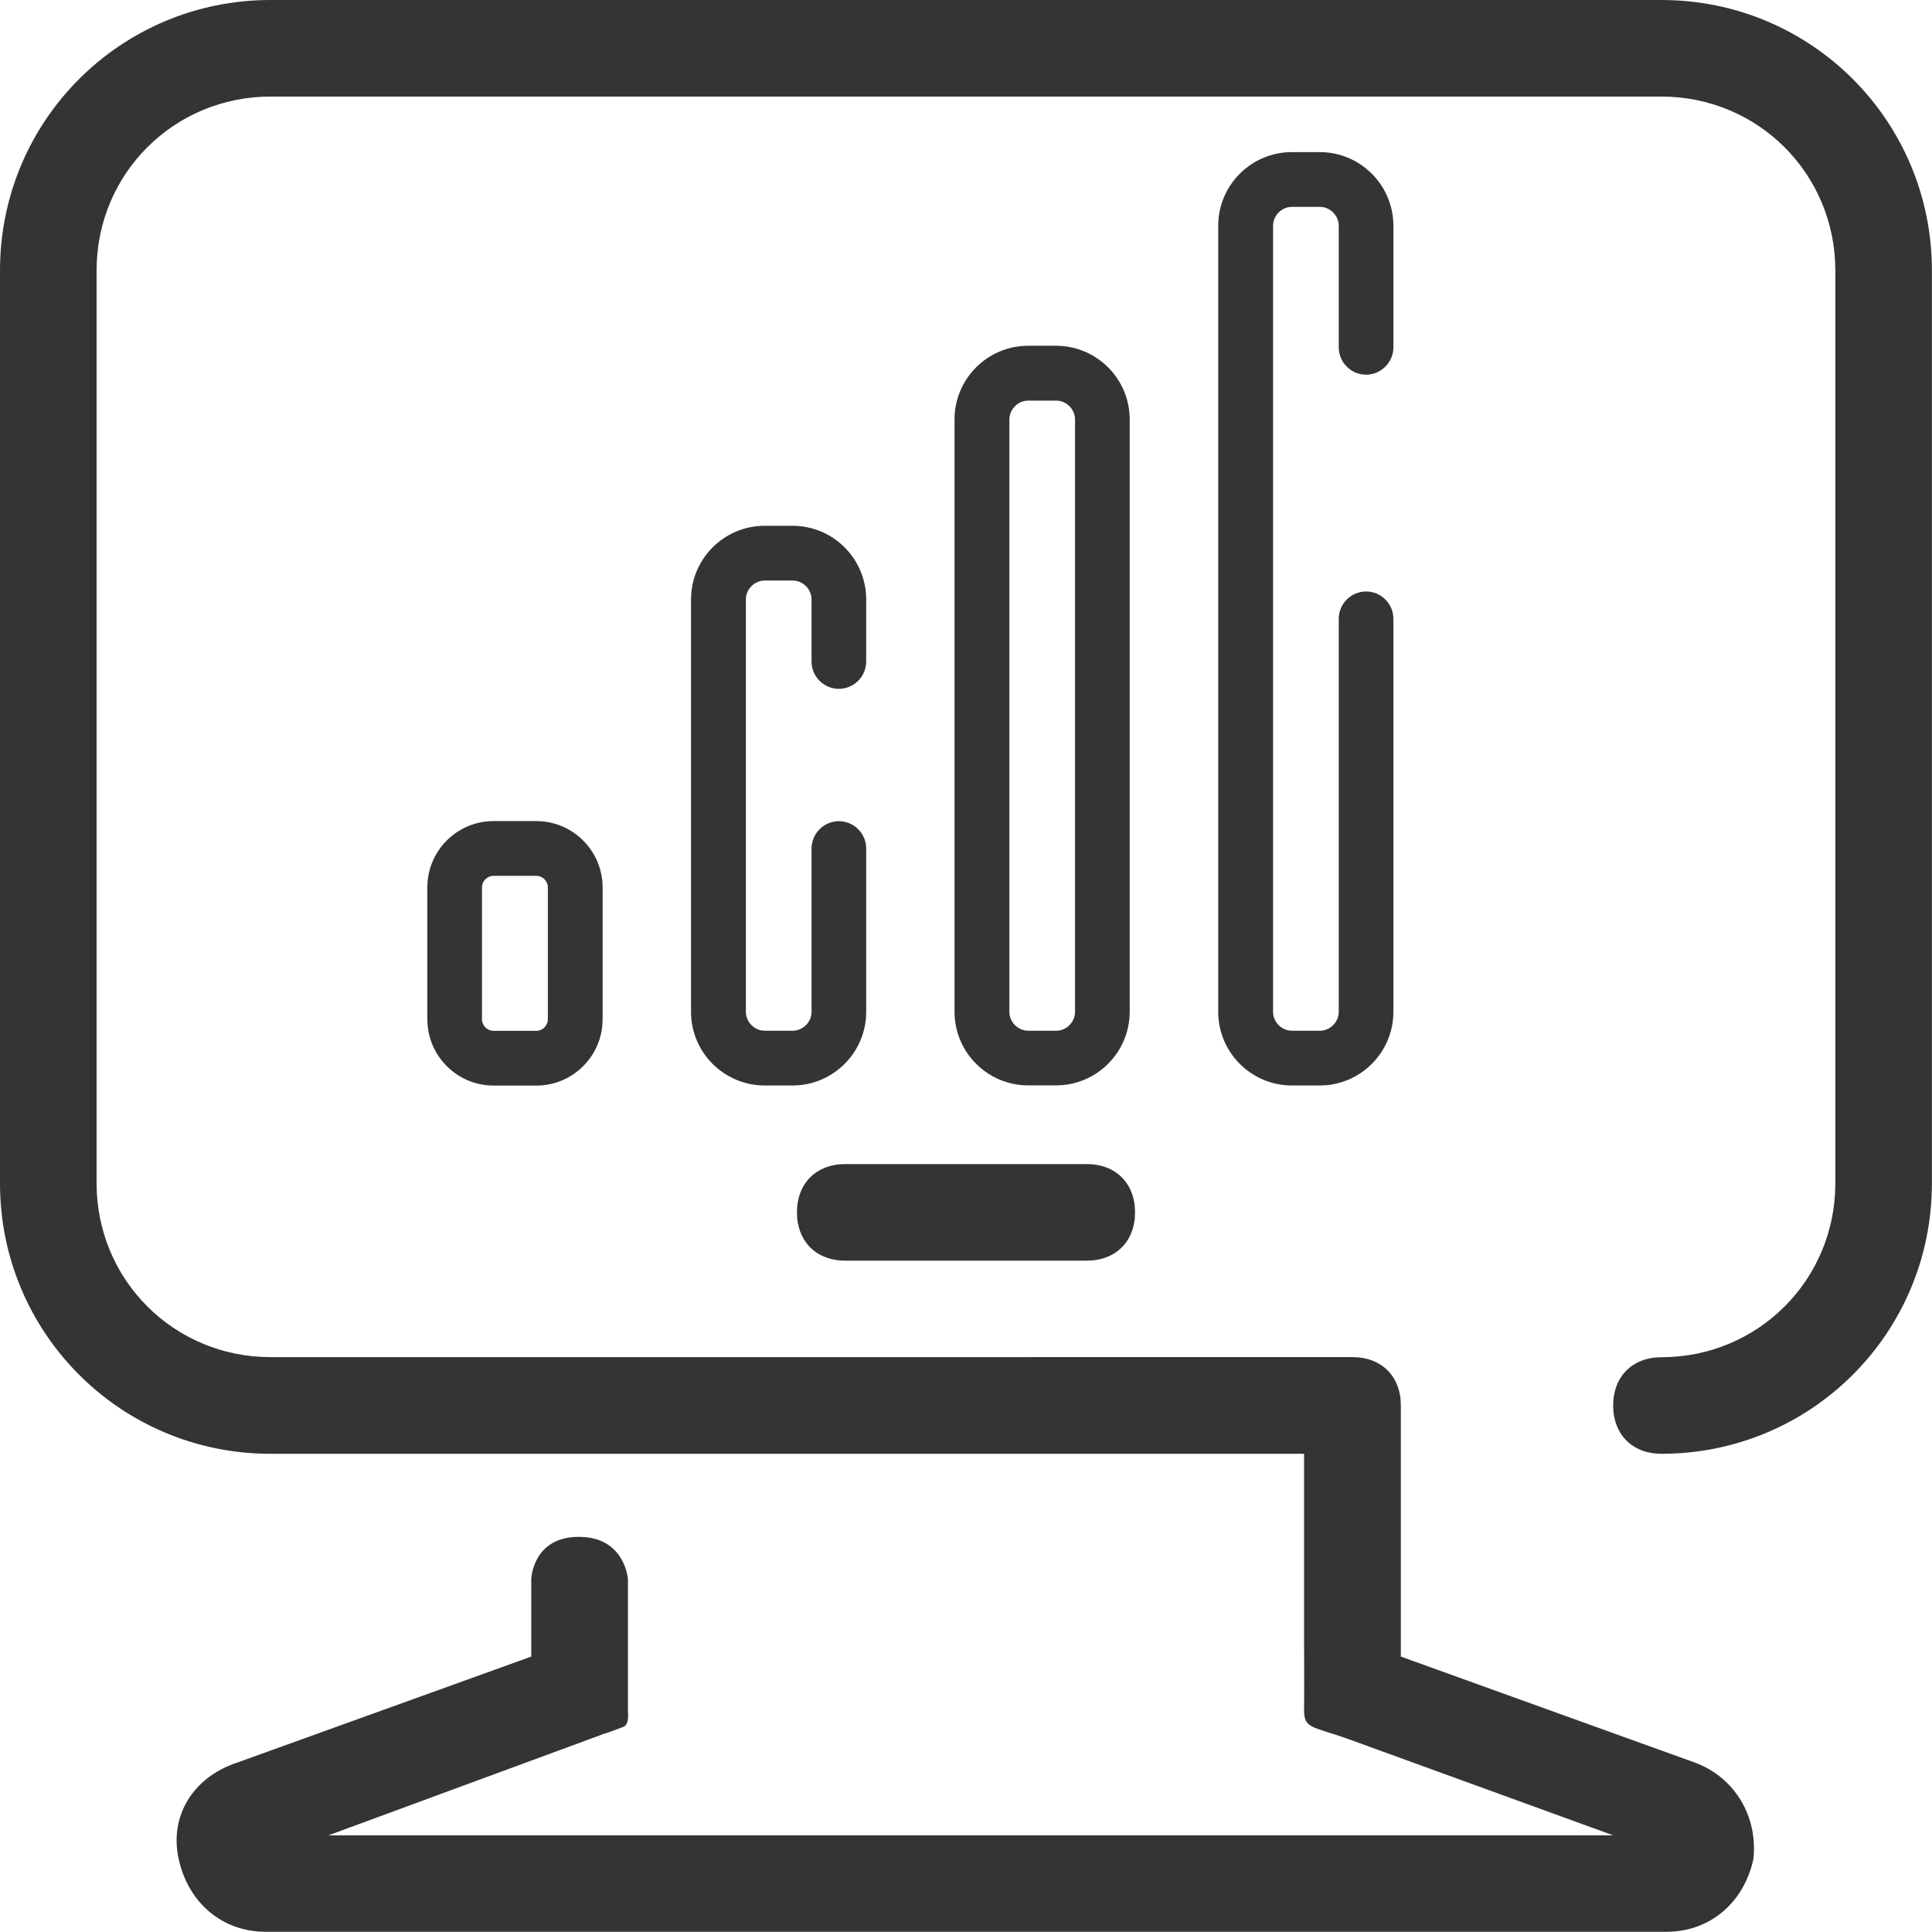 <?xml version="1.0" encoding="UTF-8"?>
<svg id="Camada_2" data-name="Camada 2" xmlns="http://www.w3.org/2000/svg" viewBox="0 0 194.45 194.45">
  <defs>
    <style>
      .cls-1 {
        fill: #323436;
      }
    </style>
  </defs>
  <g id="Layer_3" data-name="Layer 3">
    <path class="cls-1" d="M167.23,0H27.22C12.15,0,0,12.15,0,27.22v91.88C0,134.17,12.15,146.32,27.22,146.32h104.03v18.96s.03,4.89,0,6.76c-.02,1.96.76,1.68,4.37,2.96,2.8,1.02,26.74,9.72,26.74,9.72H33.06l27.71-10.21s.79-.24,2.05-.74c.52-.33.38-1.2.38-1.69v-13.19c-.08-.67-.69-4.21-4.94-4.21-4.65,0-4.79,4.23-4.79,4.23v7.82l-29.65,10.69c-4.38,1.46-6.81,5.35-5.83,9.72.97,4.38,4.38,7.29,8.75,7.29h140.98c4.38,0,7.78-2.92,8.75-7.29.49-4.38-1.94-8.26-5.83-9.72l-29.65-10.69v-25.28c0-2.92-1.94-4.86-4.86-4.86H27.22c-9.72,0-17.5-7.78-17.5-17.5V27.22c0-9.72,7.78-17.5,17.5-17.5h140c9.72,0,17.5,7.78,17.5,17.5v91.88c0,9.72-7.78,17.5-17.5,17.5-2.92,0-4.86,1.94-4.86,4.86s1.94,4.86,4.86,4.86c15.07,0,27.22-12.15,27.22-27.22V27.22c0-15.07-12.15-27.22-27.22-27.22Z"/>
    <path class="cls-1" d="M109.38,126.88c2.92,0,4.86-1.94,4.86-4.86s-1.94-4.86-4.86-4.86h-24.31c-2.92,0-4.86,1.94-4.86,4.86,0,2.92,1.94,4.86,4.86,4.86h24.31Z"/>
    <path class="cls-1" d="M53.98,82.64h-4.31c-3.67,0-6.66,2.99-6.66,6.67v13.28c0,3.67,2.99,6.67,6.66,6.67h4.31c3.68,0,6.67-2.99,6.67-6.67v-13.28c0-3.67-2.99-6.67-6.67-6.67ZM55.14,102.59c0,.63-.53,1.16-1.16,1.16h-4.31c-.63,0-1.16-.53-1.16-1.16v-13.28c0-.63.53-1.16,1.16-1.16h4.31c.63,0,1.16.53,1.16,1.16v13.28Z"/>
    <path class="cls-1" d="M87.18,60.33c0-4.09-3.33-7.41-7.41-7.41h-2.81c-4.09,0-7.41,3.33-7.41,7.41v41.51c0,4.09,3.33,7.41,7.41,7.41h2.81c4.09,0,7.41-3.33,7.41-7.41v-16.44c0-1.52-1.24-2.75-2.75-2.75s-2.75,1.24-2.75,2.75v16.44c0,1.03-.87,1.9-1.9,1.9h-2.81c-1.03,0-1.9-.87-1.9-1.9v-41.51c0-1.03.87-1.9,1.9-1.9h2.81c1.03,0,1.9.87,1.9,1.9v6.25c0,1.52,1.24,2.75,2.75,2.75s2.75-1.24,2.75-2.75v-6.25Z"/>
    <path class="cls-1" d="M106.29,34.8h-2.81c-4.09,0-7.41,3.33-7.41,7.41v59.62c0,4.09,3.33,7.41,7.41,7.41h2.81c4.09,0,7.41-3.33,7.41-7.41v-59.62c0-4.09-3.33-7.41-7.41-7.41ZM108.2,101.84c0,1.03-.87,1.9-1.9,1.9h-2.81c-1.03,0-1.9-.87-1.9-1.9v-59.62c0-1.03.87-1.9,1.9-1.9h2.81c1.03,0,1.9.87,1.9,1.9v59.62Z"/>
    <path class="cls-1" d="M140.24,22.72c0-4.09-3.33-7.41-7.41-7.41h-2.81c-4.09,0-7.41,3.33-7.41,7.41v79.12c0,4.09,3.33,7.41,7.41,7.41h2.81c4.09,0,7.41-3.33,7.41-7.41v-39.56c0-1.52-1.24-2.75-2.75-2.75s-2.75,1.24-2.75,2.75v39.56c0,1.03-.87,1.9-1.9,1.9h-2.81c-1.03,0-1.9-.87-1.9-1.9V22.72c0-1.03.87-1.9,1.9-1.9h2.81c1.03,0,1.9.87,1.9,1.9v12.24c0,1.52,1.24,2.75,2.75,2.75s2.75-1.24,2.75-2.75v-12.24Z"/>
  </g>
</svg>